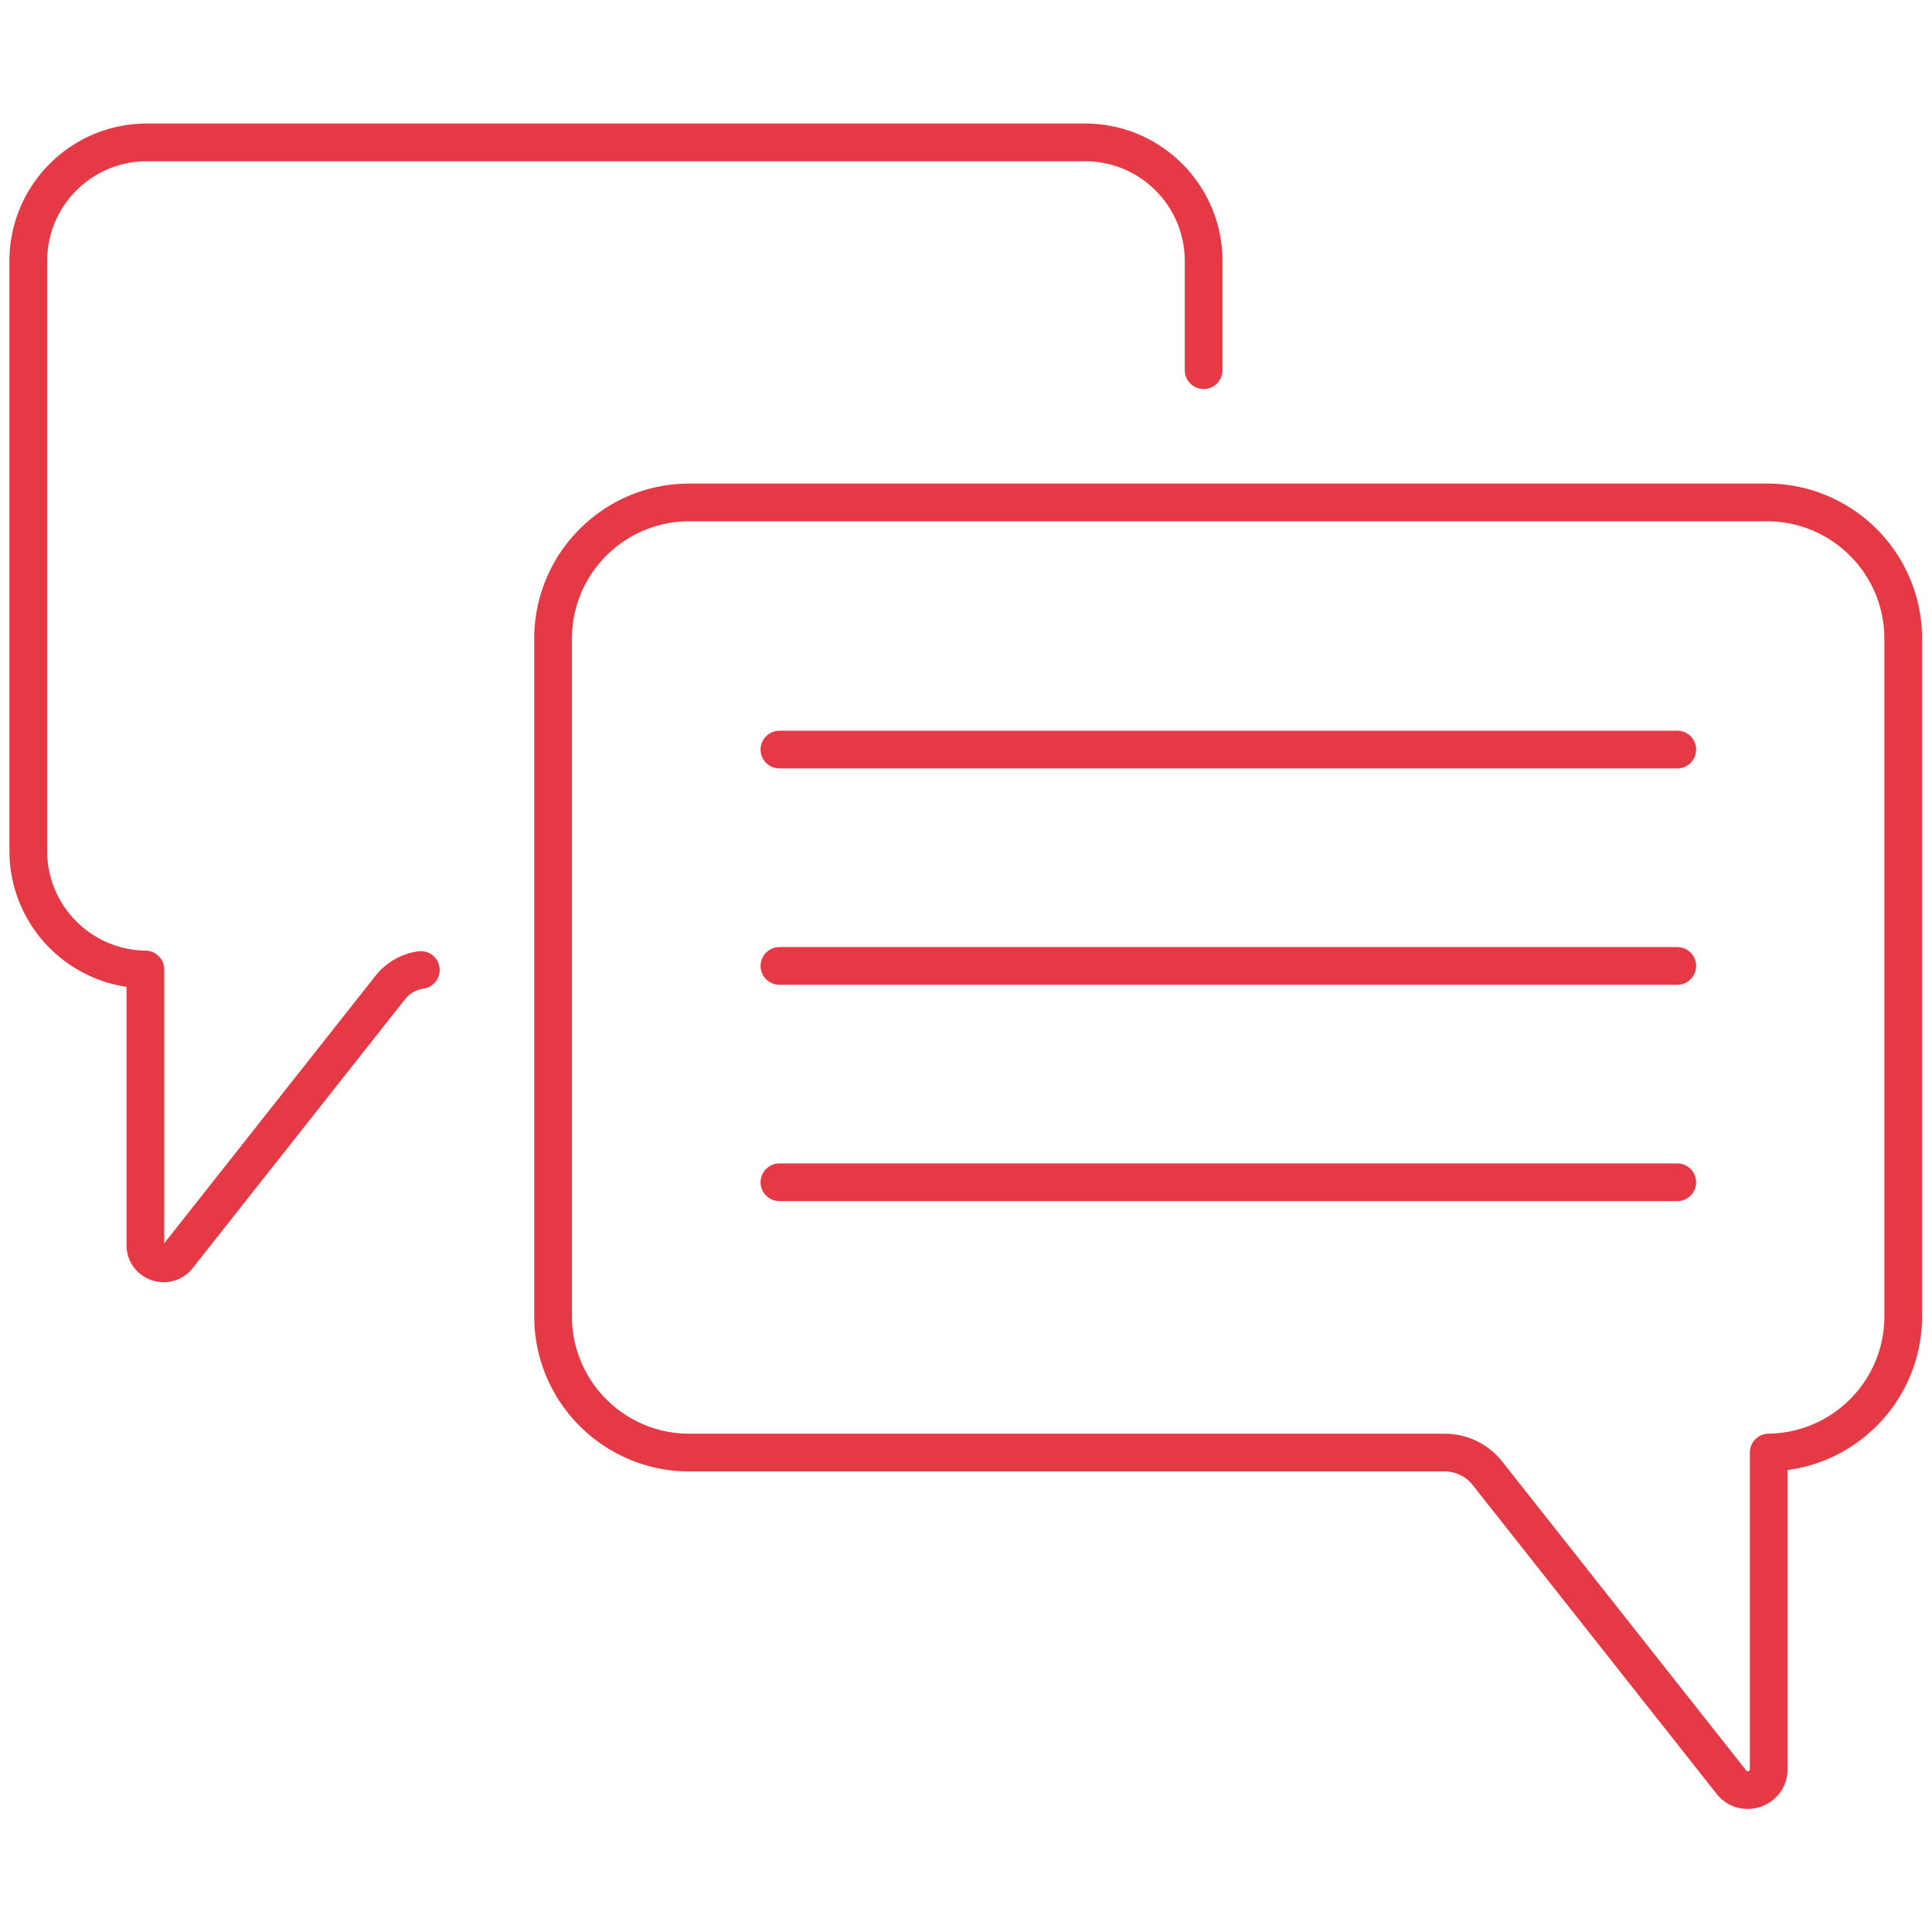 <svg xmlns="http://www.w3.org/2000/svg" version="1.1" xmlns:xlink="http://www.w3.org/1999/xlink" width="512" height="512" x="0" y="0" viewBox="0 0 682.667 682.667" style="enable-background:new 0 0 512 512" xml:space="preserve" class=""><g><defs stroke-width="10" style="stroke-width: 10;"><clipPath id="a" clipPathUnits="userSpaceOnUse" stroke-width="10" style="stroke-width: 10;"><path d="M0 512h512V0H0Z" fill="#e63946" opacity="1" data-original="#000000" stroke-width="10" style="stroke-width: 10;"></path></clipPath></defs><path d="M0 0h238" style="stroke-width: 10; stroke-linecap: round; stroke-linejoin: round; stroke-miterlimit: 10; stroke-dasharray: none; stroke-opacity: 1;" transform="matrix(1.333 0 0 -1.333 275.407 264.862)" fill="none" stroke="#e63946" stroke-width="10" stroke-linecap="round" stroke-linejoin="round" stroke-miterlimit="10" stroke-dasharray="none" stroke-opacity="" data-original="#000000" opacity="1"></path><path d="M0 0h238" style="stroke-width: 10; stroke-linecap: round; stroke-linejoin: round; stroke-miterlimit: 10; stroke-dasharray: none; stroke-opacity: 1;" transform="matrix(1.333 0 0 -1.333 275.407 341.307)" fill="none" stroke="#e63946" stroke-width="10" stroke-linecap="round" stroke-linejoin="round" stroke-miterlimit="10" stroke-dasharray="none" stroke-opacity="" data-original="#000000" opacity="1"></path><path d="M0 0h238" style="stroke-width: 10; stroke-linecap: round; stroke-linejoin: round; stroke-miterlimit: 10; stroke-dasharray: none; stroke-opacity: 1;" transform="matrix(1.333 0 0 -1.333 275.407 417.75)" fill="none" stroke="#e63946" stroke-width="10" stroke-linecap="round" stroke-linejoin="round" stroke-miterlimit="10" stroke-dasharray="none" stroke-opacity="" data-original="#000000" opacity="1"></path><g clip-path="url(#a)" transform="matrix(1.333 0 0 -1.333 0 682.667)" stroke-width="10" style="stroke-width: 10;"><path d="M0 0h285.646c19.949 0 36.122-16.172 36.122-36.122v-179.617c0-19.792-15.921-35.858-35.654-36.11v-83.92c0-5.263-6.643-7.57-9.905-3.44l-64.655 81.854a14.458 14.458 0 0 1-11.343 5.495H0c-19.95 0-36.122 16.172-36.122 36.121v179.617C-36.122-16.172-19.95 0 0 0Z" style="stroke-width: 10; stroke-linecap: round; stroke-linejoin: round; stroke-miterlimit: 10; stroke-dasharray: none; stroke-opacity: 1;" transform="translate(182.732 378.945)" fill="none" stroke="#e63946" stroke-width="10" stroke-linecap="round" stroke-linejoin="round" stroke-miterlimit="10" stroke-dasharray="none" stroke-opacity="" data-original="#000000" opacity="1"></path><path d="M0 0v28.932c0 17.366-14.078 31.444-31.445 31.444h-248.662c-17.367 0-31.445-14.078-31.445-31.444V-127.43c0-17.23 13.859-31.216 31.037-31.434v-73.055c0-4.582 5.783-6.591 8.623-2.995l56.284 71.256a12.58 12.58 0 0 0 8.104 4.658" style="stroke-width: 10; stroke-linecap: round; stroke-linejoin: round; stroke-miterlimit: 10; stroke-dasharray: none; stroke-opacity: 1;" transform="translate(319.052 414.008)" fill="none" stroke="#e63946" stroke-width="10" stroke-linecap="round" stroke-linejoin="round" stroke-miterlimit="10" stroke-dasharray="none" stroke-opacity="" data-original="#000000" opacity="1"></path></g></g></svg>